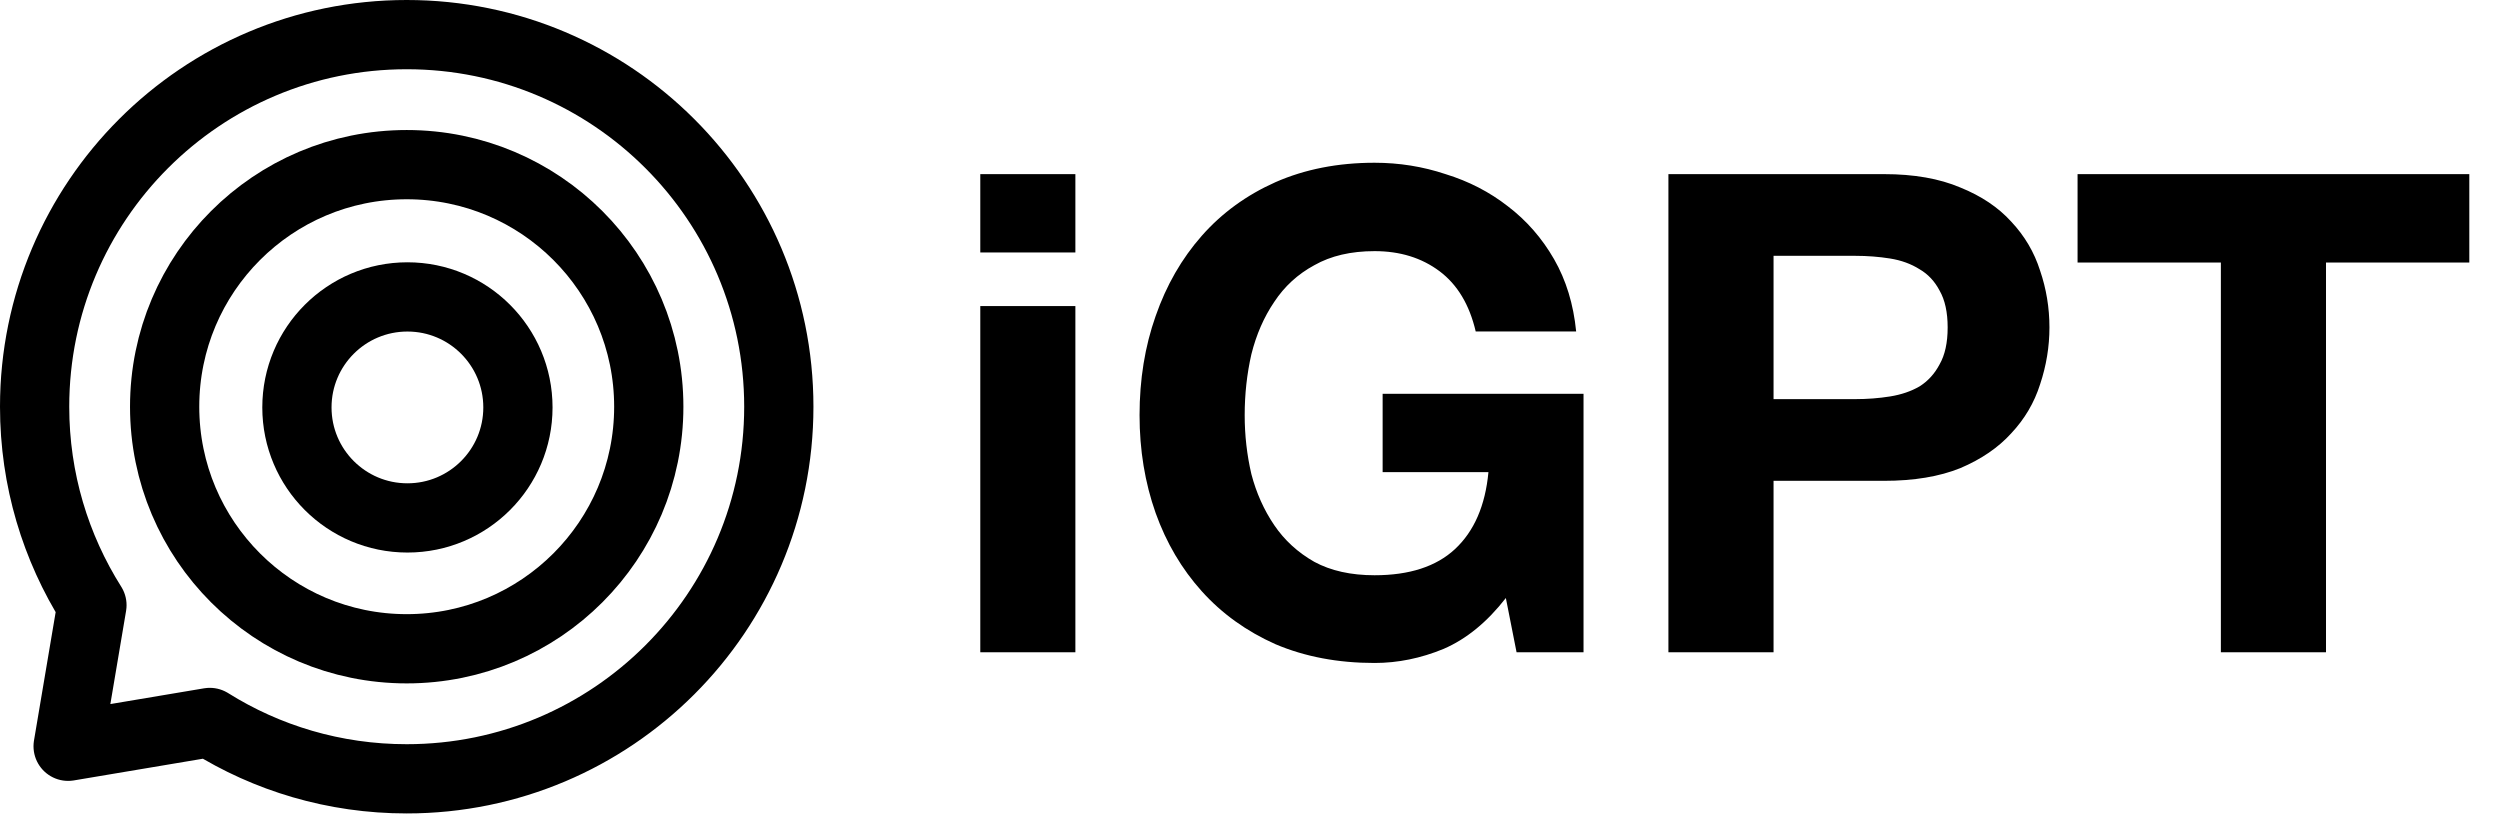 <svg width="112" height="37" viewBox="0 0 112 37" fill="none" xmlns="http://www.w3.org/2000/svg">
<g clip-path="url(#clip0_80_15)">
<path d="M18.221 1.551C9.014 1.551 1.551 9.014 1.551 18.221C1.551 21.491 2.494 24.537 4.119 27.111L3.052 33.433L9.399 32.366C11.955 33.967 14.976 34.891 18.221 34.891C27.428 34.891 34.891 27.428 34.891 18.221C34.891 9.014 27.428 1.551 18.221 1.551Z" stroke="black" stroke-width="3.102" stroke-linecap="round" stroke-linejoin="round"/>
<path d="M18.221 29.065C24.21 29.065 29.065 24.21 29.065 18.221C29.065 12.231 24.21 7.376 18.221 7.376C12.231 7.376 7.376 12.231 7.376 18.221C7.376 24.21 12.231 29.065 18.221 29.065Z" stroke="black" stroke-width="3.102" stroke-linecap="round" stroke-linejoin="round"/>
<path d="M18.253 23.203C20.987 23.203 23.203 20.987 23.203 18.253C23.203 15.518 20.987 13.302 18.253 13.302C15.518 13.302 13.302 15.518 13.302 18.253C13.302 20.987 15.518 23.203 18.253 23.203Z" stroke="black" stroke-width="3.102" stroke-linecap="round" stroke-linejoin="round"/>
</g>
<path d="M48.177 11.311H43.917V7.801H48.177V11.311ZM43.917 13.711H48.177V29.221H43.917V13.711ZM67.462 26.791C66.622 27.871 65.692 28.631 64.672 29.071C63.652 29.491 62.622 29.701 61.582 29.701C59.942 29.701 58.462 29.421 57.142 28.861C55.842 28.281 54.742 27.491 53.842 26.491C52.942 25.491 52.252 24.321 51.772 22.981C51.292 21.621 51.052 20.161 51.052 18.601C51.052 17.001 51.292 15.521 51.772 14.161C52.252 12.781 52.942 11.581 53.842 10.561C54.742 9.541 55.842 8.741 57.142 8.161C58.462 7.581 59.942 7.291 61.582 7.291C62.682 7.291 63.742 7.461 64.762 7.801C65.802 8.121 66.732 8.601 67.552 9.241C68.392 9.881 69.082 10.671 69.622 11.611C70.162 12.551 70.492 13.631 70.612 14.851H66.112C65.832 13.651 65.292 12.751 64.492 12.151C63.692 11.551 62.722 11.251 61.582 11.251C60.522 11.251 59.622 11.461 58.882 11.881C58.142 12.281 57.542 12.831 57.082 13.531C56.622 14.211 56.282 14.991 56.062 15.871C55.862 16.751 55.762 17.661 55.762 18.601C55.762 19.501 55.862 20.381 56.062 21.241C56.282 22.081 56.622 22.841 57.082 23.521C57.542 24.201 58.142 24.751 58.882 25.171C59.622 25.571 60.522 25.771 61.582 25.771C63.142 25.771 64.342 25.381 65.182 24.601C66.042 23.801 66.542 22.651 66.682 21.151H61.942V17.641H70.942V29.221H67.942L67.462 26.791ZM79.455 17.881H83.115C83.655 17.881 84.175 17.841 84.675 17.761C85.175 17.681 85.615 17.531 85.995 17.311C86.375 17.071 86.675 16.741 86.895 16.321C87.135 15.901 87.255 15.351 87.255 14.671C87.255 13.991 87.135 13.441 86.895 13.021C86.675 12.601 86.375 12.281 85.995 12.061C85.615 11.821 85.175 11.661 84.675 11.581C84.175 11.501 83.655 11.461 83.115 11.461H79.455V17.881ZM74.745 7.801H84.405C85.745 7.801 86.885 8.001 87.825 8.401C88.765 8.781 89.525 9.291 90.105 9.931C90.705 10.571 91.135 11.301 91.395 12.121C91.675 12.941 91.815 13.791 91.815 14.671C91.815 15.531 91.675 16.381 91.395 17.221C91.135 18.041 90.705 18.771 90.105 19.411C89.525 20.051 88.765 20.571 87.825 20.971C86.885 21.351 85.745 21.541 84.405 21.541H79.455V29.221H74.745V7.801ZM99.495 11.761H93.075V7.801H110.625V11.761H104.205V29.221H99.495V11.761Z" fill="black"/>
<defs>
<clipPath id="clip0_80_15">
<rect width="36.442" height="36.442" fill="white"/>
</clipPath>
</defs>
</svg>
